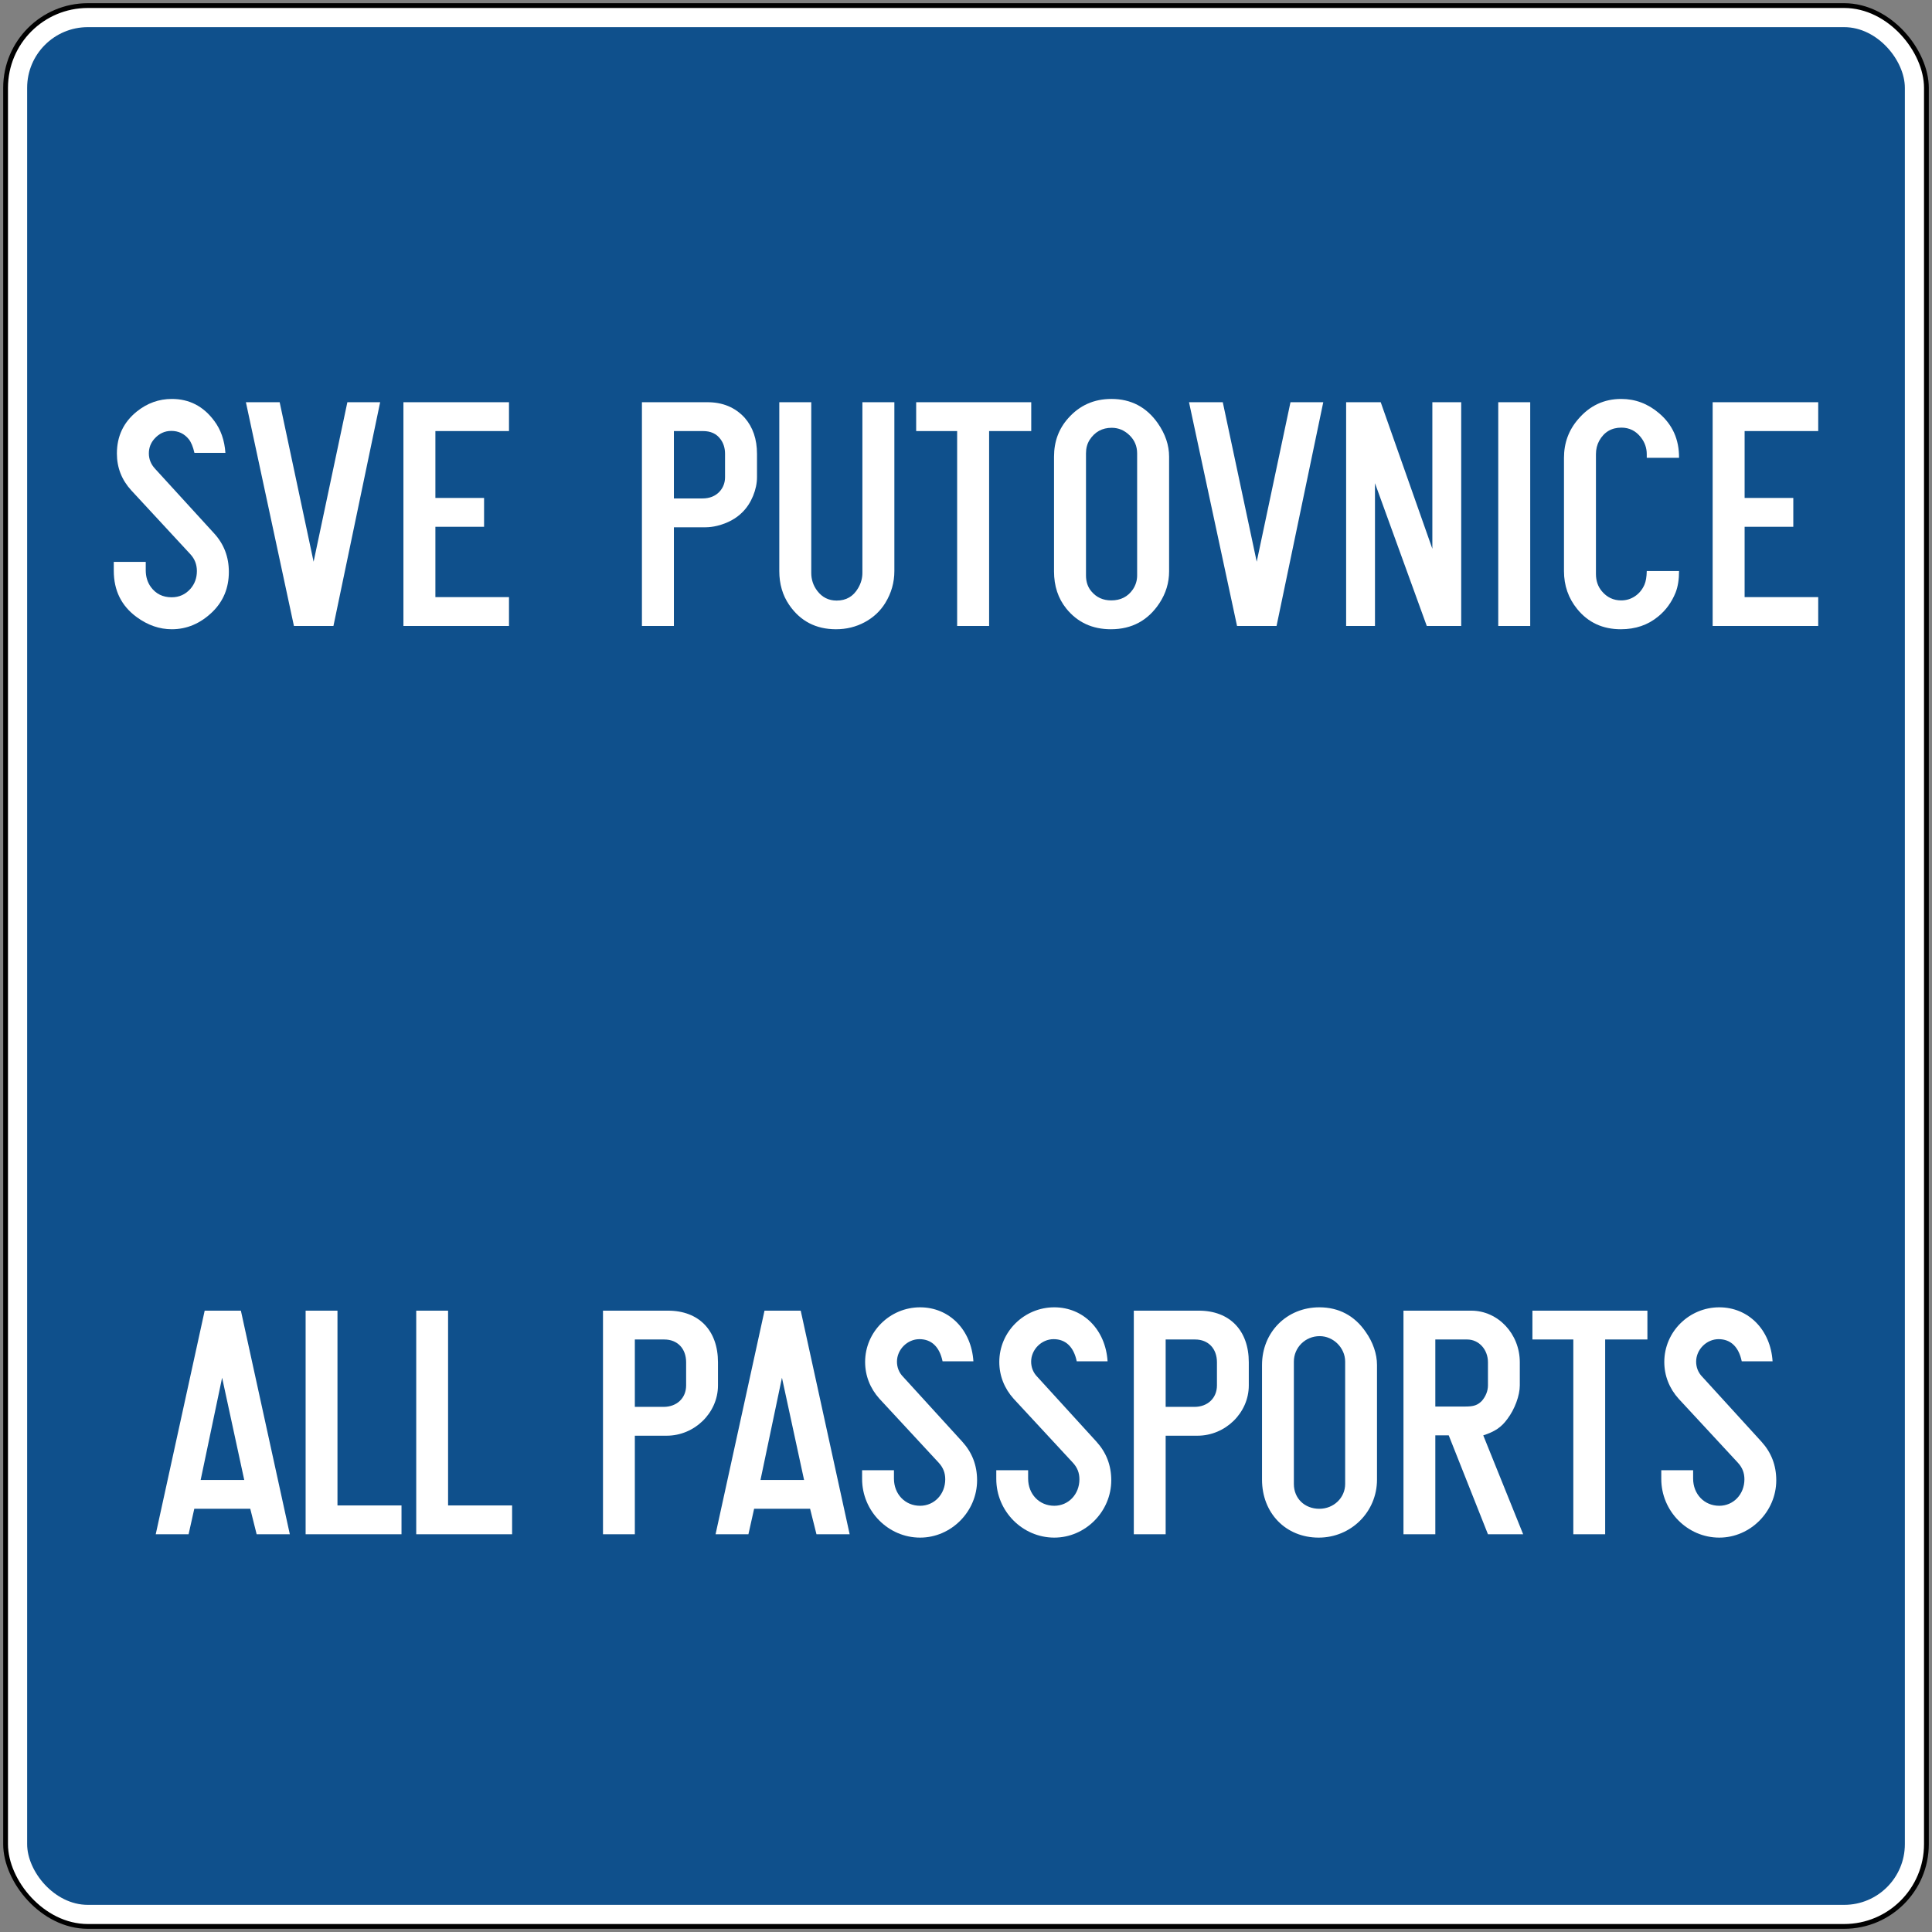 <?xml version="1.0" encoding="UTF-8" standalone="no"?>
<svg
   xmlns:dc="http://purl.org/dc/elements/1.1/"
   xmlns:cc="http://creativecommons.org/ns#"
   xmlns:rdf="http://www.w3.org/1999/02/22-rdf-syntax-ns#"
   xmlns:svg="http://www.w3.org/2000/svg"
   xmlns="http://www.w3.org/2000/svg"
   xmlns:sodipodi="http://sodipodi.sourceforge.net/DTD/sodipodi-0.dtd"
   xmlns:inkscape="http://www.inkscape.org/namespaces/inkscape"
   inkscape:version="1.0 (4035a4fb49, 2020-05-01)"
   sodipodi:docname="HR_road_sign_C129-1.svg"
   id="svg28011"
   version="1.1"
   fill-rule="evenodd"
   height="605"
   width="605">
  <rect width="100%" height="100%" fill="#808080" stroke="none"/>
  <defs
     id="defs28015">
    <pattern
       id="EMFhbasepattern"
       patternUnits="userSpaceOnUse"
       width="6"
       height="6"
       x="0"
       y="0" />
  </defs>
  <sodipodi:namedview
     inkscape:current-layer="svg28011"
     inkscape:window-maximized="1"
     inkscape:window-y="-9"
     inkscape:window-x="-9"
     inkscape:cy="265.85846"
     inkscape:cx="647.06104"
     inkscape:zoom="0.68595041"
     showgrid="false"
     id="namedview28013"
     inkscape:window-height="1001"
     inkscape:window-width="1920"
     inkscape:pageshadow="2"
     inkscape:pageopacity="0"
     guidetolerance="10"
     gridtolerance="10"
     objecttolerance="10"
     borderopacity="1"
     bordercolor="#666666"
     pagecolor="#ffffff" />
  <rect
     id="rect28003"
     stroke="none"
     fill="#000"
     y="1"
     x="1"
     ry="26.5"
     rx="26.5"
     height="603"
     width="603" />
  <rect
     id="rect28005"
     stroke="none"
     fill="#fff"
     y="2.5"
     x="2.5"
     ry="25"
     rx="25"
     height="600"
     width="600" />
  <rect
     id="rect28007"
     stroke="none"
     fill="#0f508c"
     y="8.5"
     x="8.5"
     ry="19"
     rx="19"
     height="588"
     width="588" />
  <g
     style="font-style:normal;font-weight:normal;font-size:105.126px;line-height:1.25;font-family:sans-serif;word-spacing:-5.39px;fill:#ffffff;fill-opacity:1;stroke:none;stroke-width:2.628"
     id="text28034"
     aria-label="SVE PUTOVNICE">
    <path
       id="path28040"
       style="font-style:normal;font-variant:normal;font-weight:normal;font-stretch:normal;font-family:SnvDRegCon;-inkscape-font-specification:SnvDRegCon;fill:#ffffff;stroke-width:2.628"
       d="M 35.63,175.951 H 45.64 v 2.618 q 0,3.029 1.591,5.236 2.361,3.234 6.519,3.234 3.542,0 5.903,-2.669 2.002,-2.31 2.002,-5.544 0,-3.08 -2.053,-5.287 l -18.479,-19.968 q -4.517,-4.928 -4.517,-11.549 0,-8.11 6.211,-13.141 4.928,-3.952 10.985,-3.952 8.213,0 13.295,6.878 3.08,4.106 3.491,10.01 h -9.702 q -0.667,-2.926 -1.797,-4.312 -2.105,-2.567 -5.441,-2.567 -3.131,0 -5.338,2.515 -1.694,1.951 -1.694,4.517 0,2.721 1.951,4.825 l 18.479,20.224 q 4.62,5.03 4.62,12.063 0,7.546 -5.184,12.576 -5.595,5.39 -12.679,5.39 -5.8,0 -10.985,-3.798 -7.186,-5.236 -7.186,-14.527 z" />
    <path
       id="path28042"
       style="font-style:normal;font-variant:normal;font-weight:normal;font-stretch:normal;font-family:SnvDRegCon;-inkscape-font-specification:SnvDRegCon;fill:#ffffff;stroke-width:2.628"
       d="m 119.043,125.955 -14.629,70.067 H 92.043 L 77.003,125.955 H 87.577 l 10.626,49.945 10.574,-49.945 z" />
    <path
       id="path28044"
       style="font-style:normal;font-variant:normal;font-weight:normal;font-stretch:normal;font-family:SnvDRegCon;-inkscape-font-specification:SnvDRegCon;fill:#ffffff;stroke-width:2.628"
       d="m 126.332,196.021 v -70.067 h 33.057 v 9.034 h -23.048 v 20.943 h 15.245 v 9.034 h -15.245 v 22.021 h 23.048 v 9.034 z" />
    <path
       id="path28046"
       style="font-style:normal;font-variant:normal;font-weight:normal;font-stretch:normal;font-family:SnvDRegCon;-inkscape-font-specification:SnvDRegCon;fill:#ffffff;stroke-width:2.628"
       d="m 201.018,196.021 v -70.067 h 20.378 q 7.289,-0.051 11.806,4.876 3.85,4.414 3.85,11.293 v 7.289 q 0,2.875 -1.232,5.903 -1.232,2.977 -3.285,5.03 -3.029,3.08 -7.956,4.312 -1.951,0.462 -3.644,0.462 h -9.907 v 30.901 z m 10.01,-39.936 h 8.932 q 3.337,0 5.338,-2.105 1.745,-1.899 1.745,-4.568 v -7.289 q 0,-2.721 -1.437,-4.62 -1.848,-2.515 -5.441,-2.515 h -9.137 z" />
    <path
       id="path28048"
       style="font-style:normal;font-variant:normal;font-weight:normal;font-stretch:normal;font-family:SnvDRegCon;-inkscape-font-specification:SnvDRegCon;fill:#ffffff;stroke-width:2.628"
       d="m 280.068,125.955 v 52.871 q 0,5.338 -2.823,9.958 -2.361,3.85 -6.468,6.057 -4.106,2.207 -8.983,2.207 -9.445,0 -14.681,-7.648 -3.08,-4.517 -3.08,-10.574 v -52.871 h 10.01 v 53.436 q 0,3.131 1.848,5.595 2.31,3.08 6.108,3.08 4.466,0 6.724,-3.901 1.335,-2.259 1.335,-4.774 v -53.436 z" />
    <path
       id="path28050"
       style="font-style:normal;font-variant:normal;font-weight:normal;font-stretch:normal;font-family:SnvDRegCon;-inkscape-font-specification:SnvDRegCon;fill:#ffffff;stroke-width:2.628"
       d="m 309.738,134.989 v 61.033 H 299.728 v -61.033 h -12.833 v -9.034 h 36.034 v 9.034 z" />
    <path
       id="path28052"
       style="font-style:normal;font-variant:normal;font-weight:normal;font-stretch:normal;font-family:SnvDRegCon;-inkscape-font-specification:SnvDRegCon;fill:#ffffff;stroke-width:2.628"
       d="m 330.065,178.928 v -35.932 q 0,-7.084 4.466,-12.063 5.338,-6.006 13.5,-6.006 9.188,0 14.527,7.597 3.542,5.082 3.542,10.472 v 35.932 q 0,5.338 -3.029,9.958 -5.39,8.162 -15.194,8.162 -8.726,0 -13.962,-6.468 -3.85,-4.774 -3.85,-11.652 z m 26.025,1.283 v -38.242 q 0,-3.337 -2.361,-5.646 -2.413,-2.361 -5.595,-2.361 -4.466,0 -6.93,3.799 -1.129,1.797 -1.129,4.209 v 38.242 q 0,2.977 1.694,4.979 2.361,2.823 6.211,2.823 4.414,0 6.776,-3.439 1.335,-2.002 1.335,-4.363 z" />
    <path
       id="path28054"
       style="font-style:normal;font-variant:normal;font-weight:normal;font-stretch:normal;font-family:SnvDRegCon;-inkscape-font-specification:SnvDRegCon;fill:#ffffff;stroke-width:2.628"
       d="m 414.376,125.955 -14.629,70.067 h -12.371 l -15.04,-70.067 h 10.574 l 10.626,49.945 10.574,-49.945 z" />
    <path
       id="path28056"
       style="font-style:normal;font-variant:normal;font-weight:normal;font-stretch:normal;font-family:SnvDRegCon;-inkscape-font-specification:SnvDRegCon;fill:#ffffff;stroke-width:2.628"
       d="m 421.537,196.021 v -70.067 h 10.831 l 16.169,45.89 v -45.89 h 9.034 v 70.067 h -10.78 l -16.221,-44.709 v 44.709 z" />
    <path
       id="path28058"
       style="font-style:normal;font-variant:normal;font-weight:normal;font-stretch:normal;font-family:SnvDRegCon;-inkscape-font-specification:SnvDRegCon;fill:#ffffff;stroke-width:2.628"
       d="m 469.172,196.021 v -70.067 h 10.01 v 70.067 z" />
    <path
       id="path28060"
       style="font-style:normal;font-variant:normal;font-weight:normal;font-stretch:normal;font-family:SnvDRegCon;-inkscape-font-specification:SnvDRegCon;fill:#ffffff;stroke-width:2.628"
       d="m 515.678,178.826 h 10.112 q 0,3.952 -1.078,6.724 -1.848,4.568 -5.441,7.494 -4.825,4.004 -11.703,4.004 -8.521,0 -13.654,-6.314 -4.158,-5.082 -4.158,-11.909 v -35.47 q 0,-6.981 4.466,-12.114 5.39,-6.314 13.449,-6.314 6.622,0 11.857,4.466 6.314,5.338 6.262,13.962 h -10.112 v -1.129 q 0,-2.926 -1.848,-5.287 -2.361,-3.029 -6.108,-3.029 -4.62,0 -6.93,4.106 -1.027,1.899 -1.027,4.209 v 37.523 q 0,3.183 1.848,5.39 2.413,2.875 6.057,2.875 2.413,0 4.363,-1.335 1.951,-1.335 2.926,-3.593 0.667,-1.54 0.719,-4.26 z" />
    <path
       id="path28062"
       style="font-style:normal;font-variant:normal;font-weight:normal;font-stretch:normal;font-family:SnvDRegCon;-inkscape-font-specification:SnvDRegCon;fill:#ffffff;stroke-width:2.628"
       d="m 536.313,196.021 v -70.067 h 33.057 v 9.034 h -23.048 v 20.943 h 15.245 v 9.034 h -15.245 v 22.021 h 23.048 v 9.034 z" />
  </g>
  <g
     style="font-style:normal;font-weight:normal;font-size:104.978px;line-height:1.25;font-family:sans-serif;letter-spacing:-2.27px;word-spacing:-12.43px;fill:#ffffff;fill-opacity:1;stroke:none;stroke-width:2.624"
     id="text28038"
     aria-label="ALL PASSPORTS">
    <path
       id="path28065"
       style="font-style:normal;font-variant:normal;font-weight:normal;font-stretch:normal;font-family:SnvDOTRegCon;-inkscape-font-specification:SnvDOTRegCon;fill:#ffffff;stroke-width:2.624"
       d="M 60.841,472.472 H 78.372 l 1.995,7.978 H 90.759 L 75.432,410.43 H 64.095 l -15.327,70.02 h 10.288 z m 15.642,-9.028 H 62.835 l 6.719,-32.018 z" />
    <path
       id="path28067"
       style="font-style:normal;font-variant:normal;font-weight:normal;font-stretch:normal;font-family:SnvDOTRegCon;-inkscape-font-specification:SnvDOTRegCon;fill:#ffffff;stroke-width:2.624"
       d="m 95.705,480.45 h 30.024 v -9.028 h -20.051 v -60.992 h -9.973 z" />
    <path
       id="path28069"
       style="font-style:normal;font-variant:normal;font-weight:normal;font-stretch:normal;font-family:SnvDOTRegCon;-inkscape-font-specification:SnvDOTRegCon;fill:#ffffff;stroke-width:2.624"
       d="m 130.341,480.45 h 30.024 v -9.028 h -20.051 v -60.992 h -9.973 z" />
    <path
       id="path28071"
       style="font-style:normal;font-variant:normal;font-weight:normal;font-stretch:normal;font-family:SnvDOTRegCon;-inkscape-font-specification:SnvDOTRegCon;fill:#ffffff;stroke-width:2.624"
       d="m 188.824,480.45 h 9.973 v -30.864 h 9.973 c 8.713,0 16.062,-7.138 16.062,-15.747 v -7.243 c 0,-9.973 -5.984,-16.167 -15.642,-16.167 h -20.366 z m 9.973,-39.892 V 419.458 h 9.238 c 4.094,0 6.824,2.834 6.824,7.138 v 7.243 c 0,3.989 -2.939,6.719 -7.034,6.719 z" />
    <path
       id="path28073"
       style="font-style:normal;font-variant:normal;font-weight:normal;font-stretch:normal;font-family:SnvDOTRegCon;-inkscape-font-specification:SnvDOTRegCon;fill:#ffffff;stroke-width:2.624"
       d="m 236.15,472.472 h 17.531 l 1.995,7.978 h 10.393 L 250.742,410.43 H 239.404 l -15.327,70.02 h 10.288 z m 15.642,-9.028 h -13.647 l 6.719,-32.018 z" />
    <path
       id="path28075"
       style="font-style:normal;font-variant:normal;font-weight:normal;font-stretch:normal;font-family:SnvDOTRegCon;-inkscape-font-specification:SnvDOTRegCon;fill:#ffffff;stroke-width:2.624"
       d="m 269.964,460.399 v 2.729 c 0,10.078 8.188,18.371 18.161,18.371 9.763,0 17.846,-8.188 17.846,-17.951 0,-4.724 -1.575,-8.713 -4.619,-12.072 l -18.476,-20.261 c -1.365,-1.365 -1.995,-3.044 -1.995,-4.829 0,-3.779 3.254,-7.034 7.034,-7.034 3.779,0 6.299,2.414 7.243,6.929 h 9.658 c -0.63,-9.868 -7.558,-16.901 -16.692,-16.901 -9.448,0 -17.216,7.663 -17.216,17.111 0,4.304 1.575,8.293 4.514,11.548 l 18.476,19.946 c 1.47,1.575 2.1,3.254 2.1,5.249 0,4.724 -3.464,8.293 -7.873,8.293 -4.724,0 -8.188,-3.674 -8.188,-8.503 v -2.624 z" />
    <path
       id="path28077"
       style="font-style:normal;font-variant:normal;font-weight:normal;font-stretch:normal;font-family:SnvDOTRegCon;-inkscape-font-specification:SnvDOTRegCon;fill:#ffffff;stroke-width:2.624"
       d="m 311.982,460.399 v 2.729 c 0,10.078 8.188,18.371 18.161,18.371 9.763,0 17.846,-8.188 17.846,-17.951 0,-4.724 -1.575,-8.713 -4.619,-12.072 l -18.476,-20.261 c -1.365,-1.365 -1.995,-3.044 -1.995,-4.829 0,-3.779 3.254,-7.034 7.034,-7.034 3.779,0 6.299,2.414 7.243,6.929 h 9.658 c -0.63,-9.868 -7.558,-16.901 -16.692,-16.901 -9.448,0 -17.216,7.663 -17.216,17.111 0,4.304 1.575,8.293 4.514,11.548 l 18.476,19.946 c 1.47,1.575 2.1,3.254 2.1,5.249 0,4.724 -3.464,8.293 -7.873,8.293 -4.724,0 -8.188,-3.674 -8.188,-8.503 v -2.624 z" />
    <path
       id="path28079"
       style="font-style:normal;font-variant:normal;font-weight:normal;font-stretch:normal;font-family:SnvDOTRegCon;-inkscape-font-specification:SnvDOTRegCon;fill:#ffffff;stroke-width:2.624"
       d="m 355.049,480.45 h 9.973 v -30.864 h 9.973 c 8.713,0 16.062,-7.138 16.062,-15.747 v -7.243 c 0,-9.973 -5.984,-16.167 -15.642,-16.167 H 355.049 Z m 9.973,-39.892 V 419.458 h 9.238 c 4.094,0 6.824,2.834 6.824,7.138 v 7.243 c 0,3.989 -2.939,6.719 -7.034,6.719 z" />
    <path
       id="path28081"
       style="font-style:normal;font-variant:normal;font-weight:normal;font-stretch:normal;font-family:SnvDOTRegCon;-inkscape-font-specification:SnvDOTRegCon;fill:#ffffff;stroke-width:2.624"
       d="m 395.197,463.339 c 0,10.498 7.453,18.161 17.741,18.161 10.183,0 18.266,-8.083 18.266,-18.161 v -35.902 c 0,-3.464 -1.26,-7.138 -3.569,-10.393 -3.464,-5.039 -8.398,-7.663 -14.487,-7.663 -10.183,0 -17.951,7.768 -17.951,18.056 z m 26.035,1.365 c 0,4.304 -3.569,7.768 -8.083,7.768 -4.619,0 -7.978,-3.254 -7.978,-7.768 v -38.317 c 0,-4.409 3.569,-7.978 8.083,-7.978 4.304,0 7.978,3.674 7.978,7.978 z" />
    <path
       id="path28083"
       style="font-style:normal;font-variant:normal;font-weight:normal;font-stretch:normal;font-family:SnvDOTRegCon;-inkscape-font-specification:SnvDOTRegCon;fill:#ffffff;stroke-width:2.624"
       d="m 439.494,480.45 h 9.973 V 449.481 h 4.199 l 12.282,30.969 H 476.972 L 464.479,449.481 c 3.569,-1.155 5.669,-2.519 7.558,-5.144 2.31,-3.044 3.884,-7.348 3.884,-10.498 v -7.243 c 0,-8.923 -6.824,-16.167 -15.222,-16.167 h -21.206 z m 9.973,-39.997 v -20.996 h 9.973 c 3.674,0 6.509,3.149 6.509,7.138 v 7.243 c 0,1.785 -0.735,3.464 -1.89,4.829 -1.365,1.365 -2.519,1.785 -5.249,1.785 z" />
    <path
       id="path28085"
       style="font-style:normal;font-variant:normal;font-weight:normal;font-stretch:normal;font-family:SnvDOTRegCon;-inkscape-font-specification:SnvDOTRegCon;fill:#ffffff;stroke-width:2.624"
       d="m 502.654,419.458 h 13.227 v -9.028 H 479.873 v 9.028 h 12.807 v 60.992 h 9.973 z" />
    <path
       id="path28087"
       style="font-style:normal;font-variant:normal;font-weight:normal;font-stretch:normal;font-family:SnvDOTRegCon;-inkscape-font-specification:SnvDOTRegCon;fill:#ffffff;stroke-width:2.624"
       d="m 520.224,460.399 v 2.729 c 0,10.078 8.188,18.371 18.161,18.371 9.763,0 17.846,-8.188 17.846,-17.951 0,-4.724 -1.575,-8.713 -4.619,-12.072 l -18.476,-20.261 c -1.365,-1.365 -1.995,-3.044 -1.995,-4.829 0,-3.779 3.254,-7.034 7.034,-7.034 3.779,0 6.299,2.414 7.243,6.929 h 9.658 c -0.63,-9.868 -7.558,-16.901 -16.692,-16.901 -9.448,0 -17.216,7.663 -17.216,17.111 0,4.304 1.575,8.293 4.514,11.548 l 18.476,19.946 c 1.47,1.575 2.1,3.254 2.1,5.249 0,4.724 -3.464,8.293 -7.873,8.293 -4.724,0 -8.188,-3.674 -8.188,-8.503 v -2.624 z" />
  </g>
</svg>
